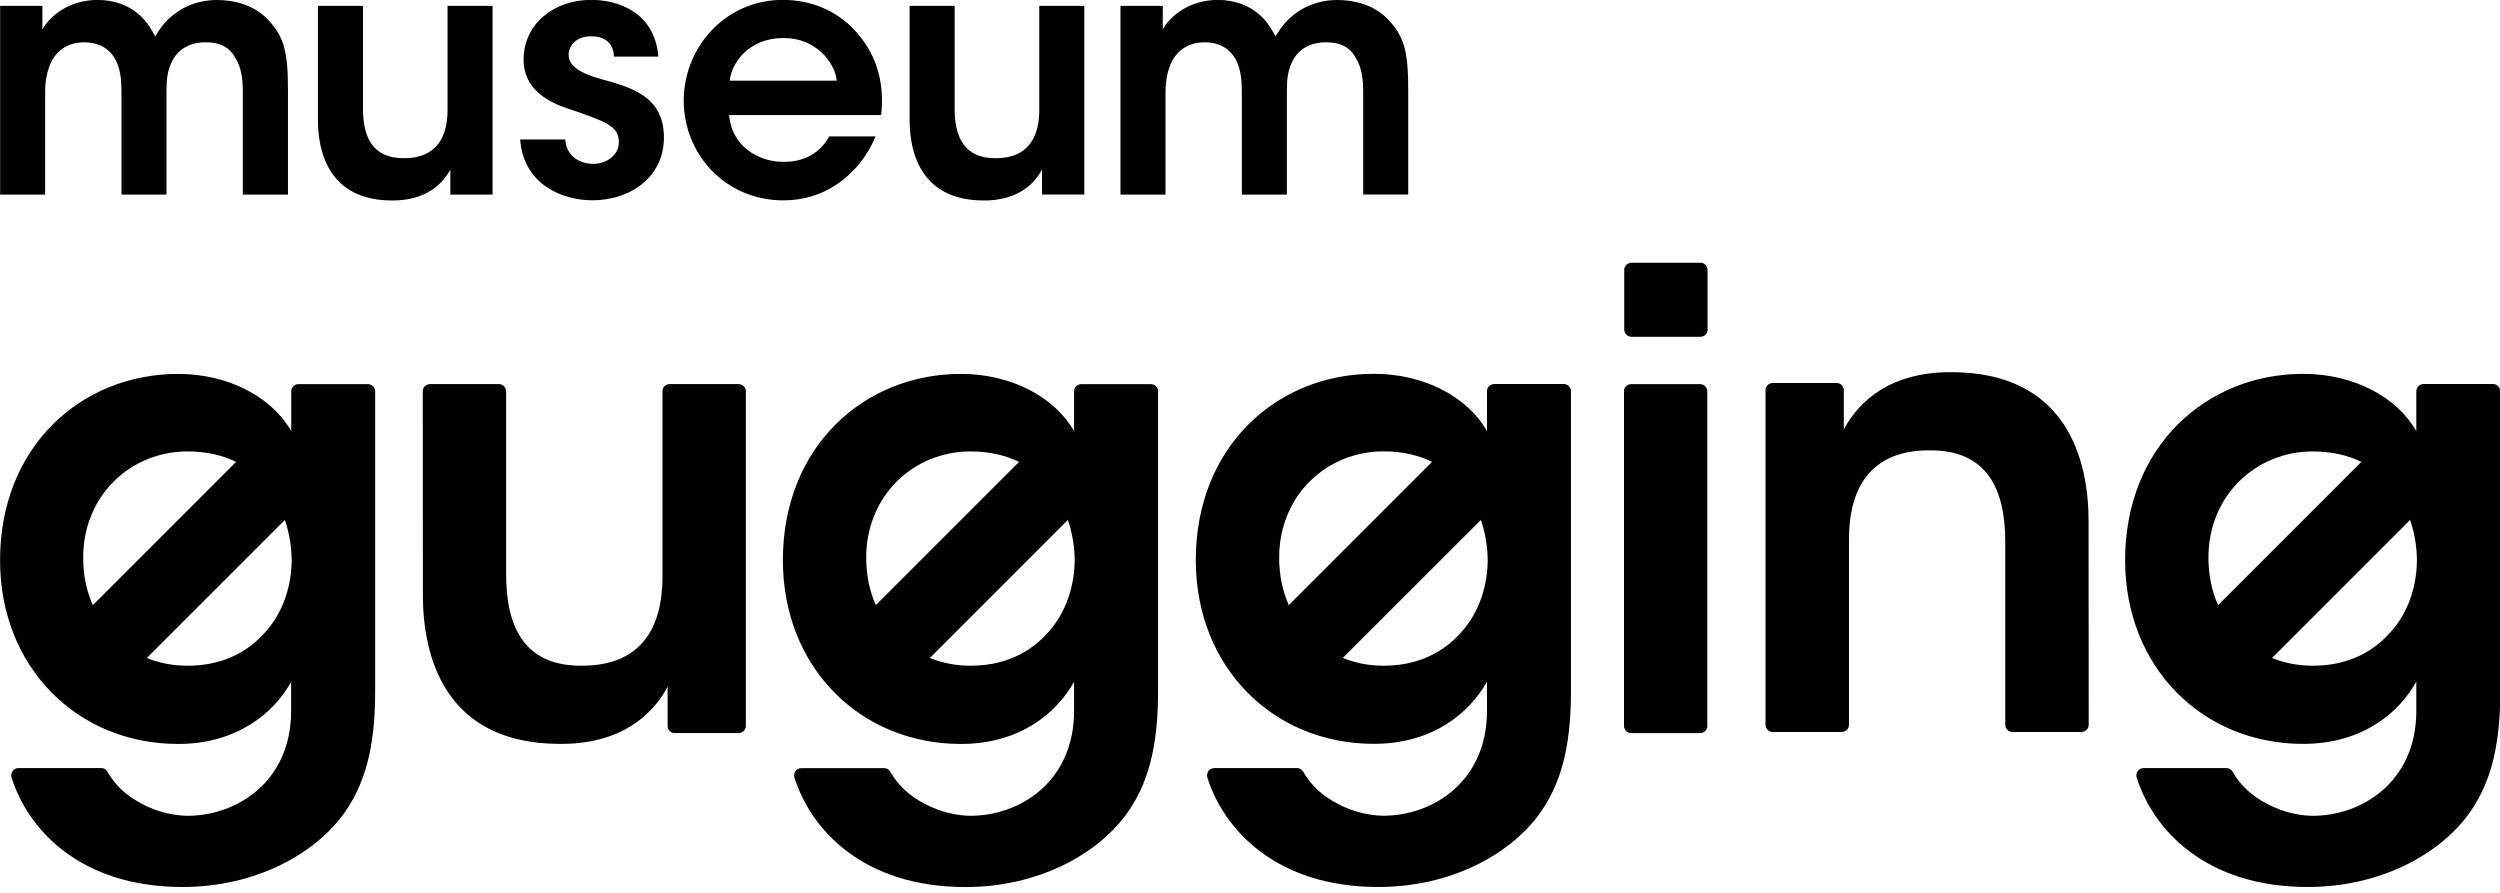 <svg width="280" height="100" viewBox="0 0 280 100" fill="none" xmlns="http://www.w3.org/2000/svg">
<g clip-path="url(#clip0_252_2696)">
<path d="M181.888 43.805V81.295C181.888 81.757 182.262 82.112 182.711 82.112H190.403C190.864 82.112 191.225 81.737 191.219 81.329V43.838C191.219 43.377 190.844 43.022 190.403 43.022H182.704C182.242 43.022 181.881 43.397 181.881 43.798M117.026 71.215C114.96 73.349 112.184 74.56 108.692 74.56C107.053 74.56 105.522 74.252 104.144 73.697L119.602 58.232C120.117 59.731 120.364 61.323 120.364 62.881C120.291 66.226 119.087 69.149 117.02 71.215M114.13 51.738L98.091 67.777C97.395 66.206 97.014 64.42 97.014 62.453C97.014 55.477 102.358 50.56 108.692 50.56C110.813 50.56 112.625 50.989 114.13 51.731M120.297 76.339V79.617C120.297 87.523 114.244 91.369 108.692 91.369C107.555 91.369 105.488 91.081 103.569 90.018C102.003 89.235 100.619 88.031 99.736 86.473C99.482 86.058 99.174 86.031 99.013 86.031H89.776C89.114 86.031 88.833 86.66 88.98 87.101C90.813 92.907 96.659 99.349 108.124 99.349C116.17 99.349 122.719 95.79 126.07 91.302C128.491 88.024 129.702 83.897 129.702 77.49V43.838C129.702 43.377 129.334 43.022 128.886 43.022H121.12C120.659 43.022 120.297 43.397 120.297 43.798V48.286C118.09 44.44 113.247 41.878 107.622 41.878C96.799 41.878 87.683 49.998 87.683 62.741C87.683 74.774 96.371 83.322 107.622 83.322C114.244 83.322 118.378 79.837 120.297 76.346M29.323 71.215C27.256 73.349 24.48 74.56 20.989 74.56C19.35 74.56 17.818 74.252 16.44 73.697L31.905 58.239C32.42 59.731 32.667 61.329 32.667 62.888C32.6 66.232 31.383 69.155 29.323 71.215ZM26.433 51.738L10.394 67.777C9.698 66.206 9.317 64.42 9.317 62.453C9.317 55.477 14.654 50.56 20.995 50.56C23.116 50.56 24.928 50.989 26.44 51.731M32.607 76.339V79.617C32.607 87.523 26.554 91.369 21.002 91.369C19.865 91.369 17.798 91.081 15.878 90.011C14.313 89.228 12.929 88.031 12.046 86.459C11.791 86.044 11.484 86.024 11.323 86.024H2.093C1.431 86.024 1.15 86.653 1.297 87.095C3.13 92.9 8.976 99.342 20.44 99.342C28.487 99.342 35.035 95.777 38.386 91.295C40.808 88.018 42.018 83.891 42.018 77.483V43.838C42.018 43.377 41.65 43.022 41.202 43.022H33.437C32.975 43.022 32.62 43.39 32.62 43.798V48.286C30.413 44.44 25.57 41.878 19.945 41.878C9.123 41.878 0.006 49.998 0.006 62.741C0.006 74.774 8.695 83.322 19.945 83.322C26.567 83.322 30.694 79.831 32.62 76.346M27.209 21.792H32.253V10.207C32.253 5.852 31.865 4.12 29.938 2.12C28.32 0.468 26.085 -0 24.313 -0C22.079 -0 20.226 0.849 18.922 2.08C18.226 2.735 17.765 3.424 17.383 4.08C17.116 3.538 16.574 2.655 16.113 2.154C14.574 0.495 12.648 -0.007 10.915 -0.007C7.25 -0 5.21 2.347 4.748 3.311V0.655H0.013V21.799H5.056V10.361C5.056 9.13 5.25 7.819 5.865 6.702C6.481 5.625 7.638 4.735 9.484 4.735C11.297 4.776 12.333 5.585 12.949 6.702C13.491 7.779 13.604 8.976 13.604 10.207V21.799H18.648V10.207C18.648 8.936 18.728 7.819 19.377 6.662C20.032 5.505 21.263 4.735 23.035 4.735C24.808 4.735 25.811 5.431 26.346 6.468C27.082 7.585 27.196 9.05 27.196 10.394V21.792H27.209ZM50.433 21.792H55.168V0.655H50.125V12.327C50.125 15.33 48.894 17.718 45.276 17.718C41.691 17.759 40.654 15.29 40.654 12.173V0.655H35.61V13.444C35.61 17.143 36.921 22.421 43.851 22.454C47.664 22.494 49.55 20.641 50.439 18.989V21.799L50.433 21.792ZM65.228 74.56C58.606 74.633 56.687 70.072 56.687 64.306V43.831C56.687 43.37 56.312 43.015 55.871 43.015H48.172C47.71 43.015 47.349 43.383 47.349 43.791L47.363 66.654C47.363 73.49 49.784 83.249 62.6 83.315C69.65 83.389 73.141 79.971 74.773 76.908V81.289C74.773 81.75 75.141 82.105 75.583 82.105H82.713C83.174 82.105 83.536 81.737 83.536 81.329V80.72V43.831C83.536 43.37 83.161 43.015 82.72 43.015H75.014C74.553 43.015 74.198 43.383 74.198 43.791V64.587C74.205 70.138 71.931 74.553 65.235 74.553M63.683 6.187C63.683 5.143 64.493 4.066 66.185 4.066C68.151 4.066 68.727 5.224 68.767 6.341H73.737C73.315 1.257 69.074 -0.014 66.225 -0.014C62.145 -0.014 58.64 2.568 58.64 6.729C58.68 9.772 60.988 11.351 63.837 12.233C67.73 13.585 69.309 14.08 69.309 15.892C69.349 17.317 67.998 18.354 66.419 18.354C65.456 18.354 63.489 17.892 63.302 15.618H58.259C58.64 20.742 63.075 22.434 66.345 22.434C70.773 22.434 74.432 19.658 74.359 15.31C74.319 10.769 70.66 9.765 67.269 8.842C65.269 8.267 63.723 7.531 63.69 6.187M93.716 9.036H81.736C81.93 6.956 83.97 4.26 87.71 4.26C91.408 4.22 93.522 7.036 93.716 9.036ZM98.686 12.889C99.107 9.19 98.144 5.879 95.569 3.224C93.602 1.184 90.833 -0.014 87.669 -0.014C81.275 -0.014 76.579 5.264 76.579 11.27C76.579 17.277 81.241 22.441 87.75 22.441C89.944 22.441 92.024 21.825 93.796 20.595C95.569 19.397 97.067 17.631 98.07 15.277H92.873C91.91 17.009 90.258 18.126 87.79 18.126C84.9 18.166 81.897 16.28 81.669 12.889H98.692H98.686ZM116.705 21.785H121.441V0.655H116.398V12.327C116.398 15.33 115.167 17.718 111.542 17.718C107.963 17.759 106.92 15.29 106.92 12.173V0.655H101.876V13.444C101.876 17.143 103.187 22.421 110.117 22.454C113.93 22.494 115.816 20.641 116.705 18.989V21.799V21.785ZM152.678 21.785H157.721V10.207C157.721 5.852 157.34 4.12 155.407 2.12C153.788 0.468 151.554 -0 149.788 -0C147.554 -0 145.708 0.849 144.397 2.08C143.701 2.735 143.24 3.424 142.859 4.08C142.591 3.538 142.049 2.655 141.588 2.154C140.049 0.495 138.123 -0.007 136.391 -0.007C132.732 -0.007 130.692 2.341 130.23 3.304V0.655H125.494V21.799H130.538V10.361C130.538 9.13 130.732 7.819 131.347 6.702C131.963 5.625 133.12 4.735 134.966 4.735C136.779 4.776 137.815 5.585 138.431 6.702C138.966 7.779 139.086 8.976 139.086 10.207V21.799H144.13V10.207C144.13 8.936 144.21 7.819 144.859 6.662C145.514 5.505 146.745 4.735 148.517 4.735C150.29 4.735 151.293 5.431 151.828 6.468C152.564 7.585 152.678 9.05 152.678 10.394V21.792V21.785ZM166.624 62.881C166.55 66.226 165.34 69.149 163.28 71.215C161.213 73.349 158.437 74.56 154.945 74.56C153.307 74.56 151.775 74.252 150.397 73.69L165.861 58.232C166.376 59.731 166.624 61.323 166.624 62.881ZM160.383 51.731L144.344 67.771C143.648 66.199 143.267 64.413 143.267 62.446C143.267 55.47 148.604 50.554 154.939 50.554C157.059 50.554 158.872 50.982 160.383 51.724M172.316 91.282C174.737 88.004 175.948 83.877 175.948 77.469V43.825C175.948 43.363 175.574 43.009 175.132 43.009H167.366C166.905 43.009 166.544 43.383 166.544 43.785V48.273C164.336 44.427 159.494 41.865 153.868 41.865C143.046 41.865 133.929 49.985 133.929 62.727C133.929 74.76 142.618 83.309 153.868 83.309C160.49 83.309 164.617 79.824 166.544 76.332V79.61C166.544 87.516 160.49 91.362 154.939 91.362C153.802 91.362 151.735 91.075 149.815 90.011C148.25 89.228 146.865 88.024 145.982 86.466C145.728 86.051 145.42 86.024 145.26 86.024H136.023C135.36 86.024 135.08 86.653 135.227 87.095C137.059 92.9 142.905 99.342 154.37 99.342C162.417 99.342 168.965 95.783 172.316 91.295M191.245 36.942V30.24C191.245 29.778 190.898 29.424 190.456 29.424H182.764C182.302 29.424 181.915 29.798 181.915 30.206V36.908C181.915 37.37 182.289 37.725 182.737 37.725H190.429C190.891 37.725 191.252 37.357 191.252 36.949M233.933 81.209V79.63L233.92 58.346C233.92 51.51 231.499 41.758 218.683 41.684C211.633 41.611 208.141 45.029 206.509 48.092V45.249V43.711C206.509 43.249 206.135 42.895 205.693 42.895H198.563C198.101 42.895 197.74 43.263 197.74 43.671V44.28V45.249V79.63V81.168C197.74 81.63 198.115 81.984 198.556 81.984H206.262C206.723 81.984 207.085 81.61 207.085 81.202V60.406C207.078 54.855 209.352 50.44 216.048 50.44C222.669 50.366 224.589 54.928 224.589 60.694V79.63V80.352V81.168C224.589 81.63 224.964 81.984 225.405 81.984H233.111C233.572 81.984 233.933 81.61 233.933 81.209ZM270.695 62.888C270.628 66.232 269.417 69.155 267.351 71.215C265.284 73.356 262.508 74.56 259.016 74.56C257.378 74.56 255.846 74.252 254.468 73.697L269.933 58.232C270.448 59.731 270.695 61.323 270.695 62.881M264.461 51.738L248.421 67.777C247.726 66.206 247.344 64.42 247.344 62.453C247.344 55.477 252.682 50.56 259.023 50.56C261.143 50.56 262.956 50.989 264.468 51.731M280.033 43.825C280.033 43.363 279.658 43.009 279.217 43.009H271.451C270.989 43.009 270.628 43.383 270.628 43.791V48.279C268.421 44.433 263.578 41.872 257.953 41.872C247.13 41.872 238.014 49.992 238.014 62.734C238.014 74.767 246.702 83.315 257.953 83.315C264.575 83.315 268.702 79.831 270.628 76.339V79.617C270.628 87.523 264.575 91.369 259.023 91.369C257.886 91.369 255.819 91.081 253.899 90.011C252.334 89.228 250.95 88.024 250.067 86.459C249.813 86.044 249.505 86.024 249.344 86.024H240.107C239.445 86.024 239.164 86.653 239.311 87.095C241.144 92.9 246.99 99.342 258.455 99.342C266.501 99.342 273.049 95.783 276.401 91.295C278.822 88.018 280.033 83.891 280.033 77.483V43.831V43.825Z" fill="black"/>
</g>
<defs>
<clipPath id="clip0_252_2696">
<rect width="280" height="99.349" fill="white"/>
</clipPath>
</defs>
</svg>
